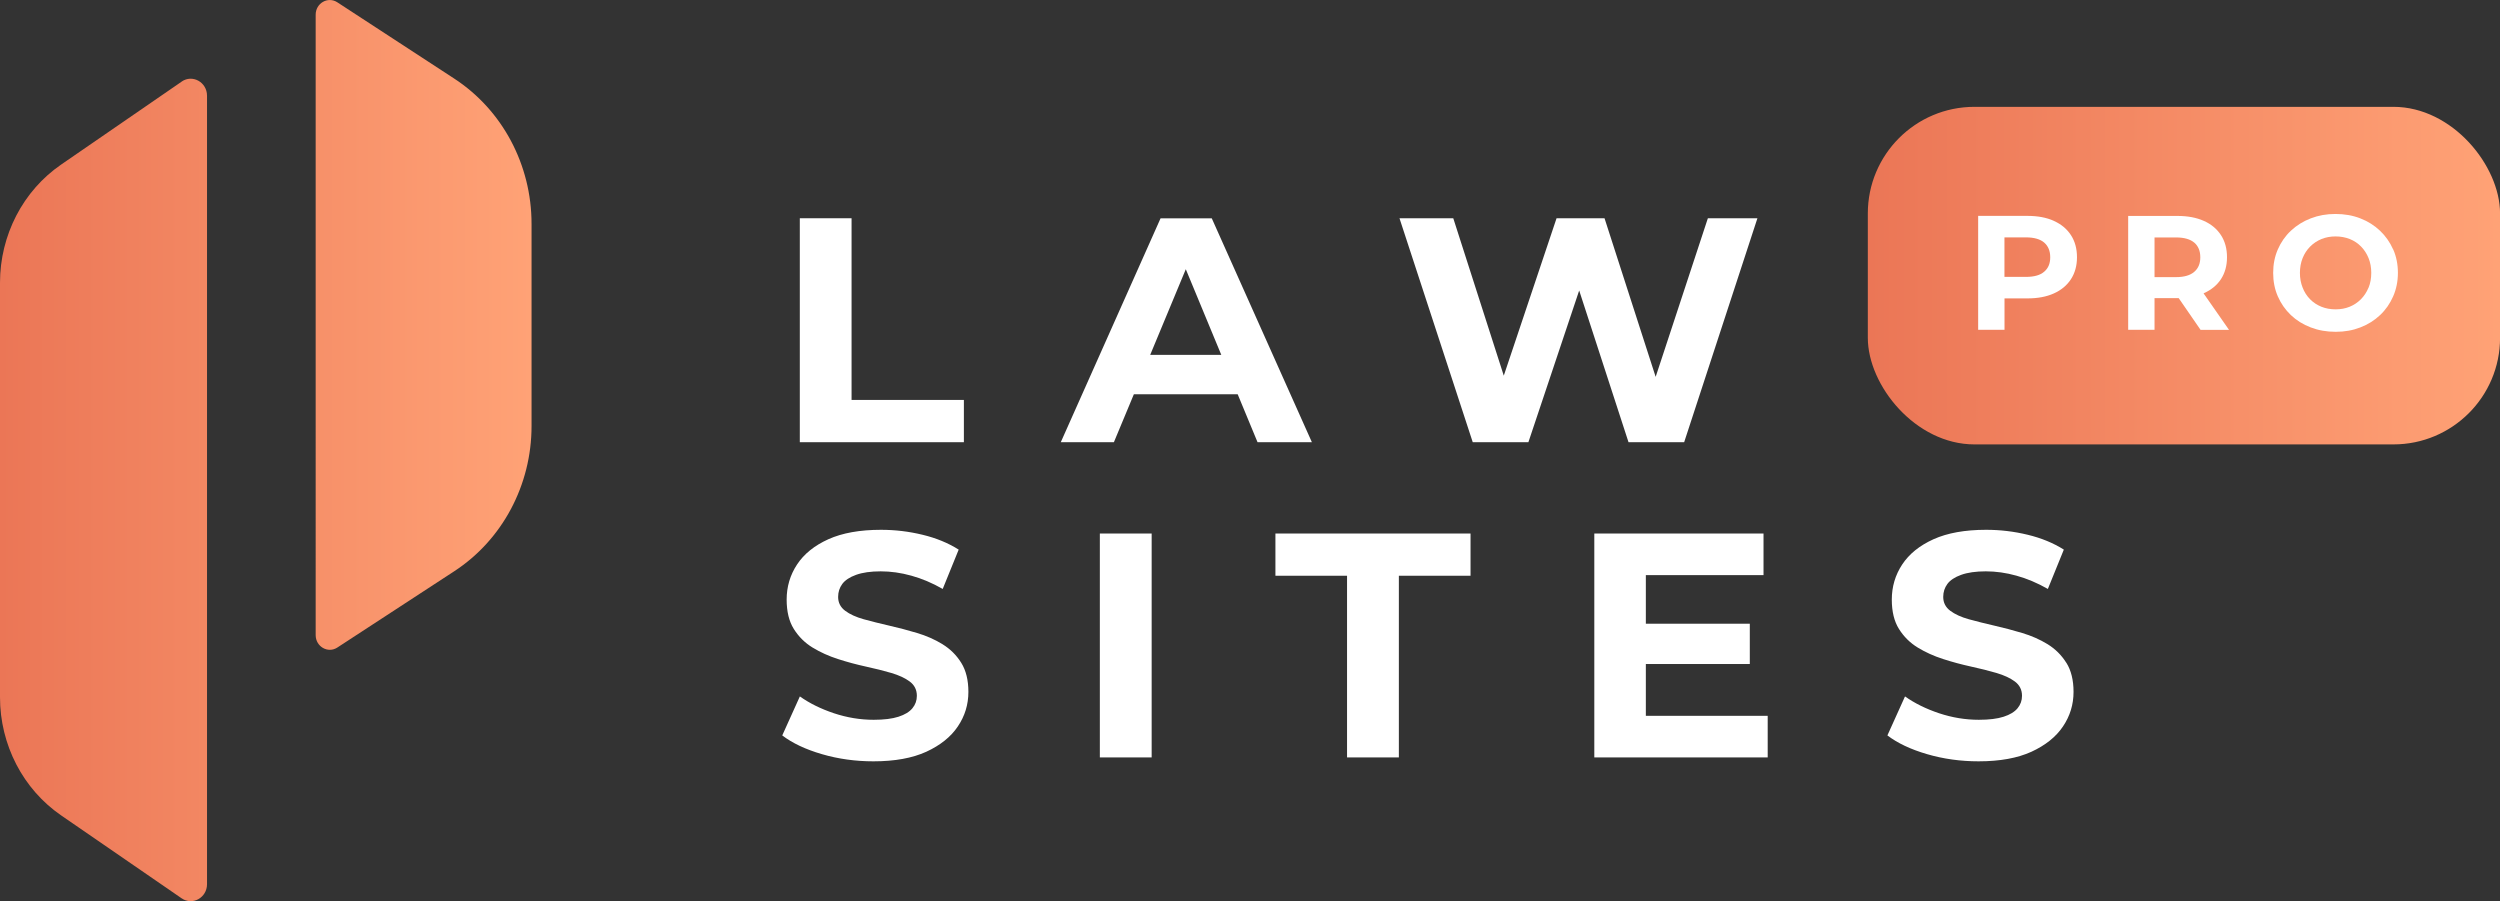 <?xml version="1.0" encoding="UTF-8"?>
<svg id="Layer_2" data-name="Layer 2" xmlns="http://www.w3.org/2000/svg" xmlns:xlink="http://www.w3.org/1999/xlink" viewBox="0 0 442.95 159.68">
  <rect x="0" y="0" width="442.95" height="159.68" fill="#333333" stroke="none"/>
  <defs>
    <style>
      .cls-1 {
        fill: url(#linear-gradient-2);
      }

      .cls-2 {
        fill: url(#linear-gradient);
      }

      .cls-3 {
        fill: #fff;
      }
    </style>
    <linearGradient id="linear-gradient" x1="330.94" y1="48.83" x2="442.95" y2="48.83" gradientUnits="userSpaceOnUse">
      <stop offset="0" stop-color="#eb7656"/>
      <stop offset="1" stop-color="#ffa276"/>
    </linearGradient>
    <linearGradient id="linear-gradient-2" x1="0" y1="79.84" x2="94.18" y2="79.84" xlink:href="#linear-gradient"/>
  </defs>
  <g id="Layer_1-2" data-name="Layer 1">
    <g>
      <g>
        <polygon class="cls-3" points="170.78 70.86 150.88 70.86 150.88 38.67 141.71 38.67 141.71 78.35 170.78 78.35 170.78 70.86"/>
        <path class="cls-3" d="M232.44,78.35l-17.74-39.67h-9.07l-17.68,39.67h9.41l3.54-8.5h18.39l3.52,8.5h9.63ZM203.79,62.88l6.31-15.18,6.29,15.18h-12.6Z"/>
        <polygon class="cls-3" points="288.54 78.35 298.4 78.35 311.38 38.67 302.6 38.67 293.35 66.77 284.29 38.67 275.79 38.67 266.44 66.56 257.49 38.67 247.96 38.67 260.94 78.35 270.8 78.35 279.8 51.47 288.54 78.35"/>
        <path class="cls-3" d="M166.98,114.13c-1.36-.83-2.86-1.49-4.5-1.98-1.64-.49-3.29-.93-4.93-1.3-1.64-.38-3.14-.75-4.51-1.13-1.36-.38-2.46-.88-3.29-1.5-.83-.62-1.25-1.44-1.25-2.46,0-.87.25-1.63.74-2.3.49-.66,1.3-1.2,2.44-1.61,1.13-.41,2.59-.62,4.36-.62s3.59.25,5.44.77c1.85.51,3.7,1.29,5.55,2.35l2.83-6.97c-1.85-1.17-3.99-2.05-6.4-2.63-2.42-.59-4.87-.88-7.37-.88-3.74,0-6.85.56-9.32,1.67-2.47,1.12-4.32,2.61-5.55,4.48-1.23,1.87-1.84,3.94-1.84,6.21,0,2.12.42,3.86,1.27,5.21.85,1.36,1.96,2.46,3.32,3.29,1.36.83,2.86,1.51,4.51,2.04,1.64.53,3.29.97,4.93,1.33,1.64.36,3.14.73,4.5,1.13,1.36.4,2.46.91,3.29,1.53.83.62,1.25,1.47,1.25,2.52,0,.83-.26,1.57-.79,2.21-.53.64-1.35,1.14-2.47,1.5-1.11.36-2.58.54-4.39.54-2.38,0-4.73-.39-7.05-1.16-2.32-.78-4.33-1.77-6.03-2.98l-3.12,6.91c1.78,1.36,4.12,2.47,7.03,3.32,2.91.85,5.95,1.27,9.12,1.27,3.78,0,6.9-.57,9.38-1.7,2.47-1.14,4.34-2.63,5.58-4.48,1.25-1.85,1.87-3.89,1.87-6.12,0-2.08-.42-3.8-1.27-5.16-.85-1.36-1.95-2.45-3.32-3.29Z"/>
        <rect class="cls-3" x="194.87" y="94.53" width="9.18" height="39.67"/>
        <polygon class="cls-3" points="225.98 102.01 238.67 102.01 238.67 134.2 247.85 134.2 247.85 102.01 260.55 102.01 260.55 94.53 225.98 94.53 225.98 102.01"/>
        <polygon class="cls-3" points="291.61 117.65 310.03 117.65 310.03 110.51 291.61 110.51 291.61 101.9 312.46 101.9 312.46 94.53 282.48 94.53 282.48 134.2 313.2 134.2 313.2 126.83 291.61 126.83 291.61 117.65"/>
        <path class="cls-3" d="M366.1,117.42c-.85-1.36-1.96-2.45-3.32-3.29-1.36-.83-2.86-1.49-4.5-1.98-1.64-.49-3.29-.93-4.93-1.3-1.64-.38-3.14-.75-4.51-1.13-1.36-.38-2.46-.88-3.29-1.5-.83-.62-1.25-1.44-1.25-2.46,0-.87.25-1.63.74-2.3.49-.66,1.3-1.2,2.44-1.61,1.13-.41,2.59-.62,4.36-.62s3.59.25,5.44.77c1.85.51,3.7,1.29,5.56,2.35l2.83-6.97c-1.85-1.17-3.99-2.05-6.4-2.63-2.42-.59-4.87-.88-7.37-.88-3.74,0-6.85.56-9.32,1.67-2.47,1.12-4.32,2.61-5.55,4.48-1.23,1.87-1.84,3.94-1.84,6.21,0,2.12.42,3.86,1.27,5.21.85,1.36,1.96,2.46,3.32,3.29,1.36.83,2.86,1.51,4.51,2.04,1.64.53,3.29.97,4.93,1.33,1.64.36,3.14.73,4.5,1.13,1.36.4,2.46.91,3.29,1.53.83.62,1.25,1.47,1.25,2.52,0,.83-.26,1.57-.79,2.21-.53.64-1.35,1.14-2.47,1.5-1.11.36-2.58.54-4.39.54-2.38,0-4.73-.39-7.05-1.16-2.32-.78-4.33-1.77-6.03-2.98l-3.12,6.91c1.78,1.36,4.12,2.47,7.03,3.32,2.91.85,5.95,1.27,9.12,1.27,3.78,0,6.9-.57,9.38-1.7,2.47-1.14,4.34-2.63,5.58-4.48,1.25-1.85,1.87-3.89,1.87-6.12,0-2.08-.42-3.8-1.27-5.16Z"/>
      </g>
      <g>
        <rect class="cls-2" x="330.94" y="18.93" width="112.02" height="59.81" rx="18.89" ry="18.89"/>
        <g>
          <path class="cls-3" d="M363.9,39.13c-1.31-.59-2.87-.88-4.67-.88h-8.74v20.18h4.67v-5.56h4.07c1.81,0,3.36-.29,4.67-.88,1.3-.58,2.32-1.43,3.03-2.52.71-1.1,1.07-2.39,1.07-3.89s-.35-2.82-1.07-3.92-1.72-1.94-3.03-2.52ZM362.19,48.14c-.71.62-1.79.92-3.23.92h-3.81v-7h3.81c1.44,0,2.52.31,3.23.92.71.62,1.07,1.48,1.07,2.6s-.35,1.95-1.07,2.56Z"/>
          <path class="cls-3" d="M390.48,51.95c1.3-.58,2.32-1.41,3.03-2.49.71-1.09,1.07-2.38,1.07-3.88s-.35-2.82-1.07-3.92-1.72-1.94-3.03-2.52c-1.31-.59-2.87-.88-4.67-.88h-8.74v20.18h4.67v-5.62h4.07c.07,0,.14,0,.21,0l3.88,5.63h5.04l-4.51-6.47s.03,0,.04-.02ZM388.78,42.98c.71.62,1.07,1.48,1.07,2.6s-.35,1.96-1.07,2.58c-.71.62-1.79.94-3.23.94h-3.81v-7.03h3.81c1.44,0,2.52.31,3.23.92Z"/>
          <path class="cls-3" d="M424.01,44.18c-.56-1.26-1.33-2.36-2.32-3.3-.99-.94-2.15-1.67-3.49-2.19-1.33-.52-2.8-.78-4.4-.78s-3.04.26-4.38.78c-1.35.52-2.52,1.25-3.52,2.19-1,.94-1.77,2.05-2.32,3.32-.55,1.27-.82,2.65-.82,4.15s.27,2.89.82,4.15c.55,1.27,1.32,2.37,2.31,3.32.99.94,2.16,1.67,3.52,2.19,1.35.52,2.83.78,4.43.78s3.03-.26,4.37-.78c1.34-.52,2.5-1.24,3.49-2.18.99-.93,1.76-2.04,2.32-3.32.56-1.28.84-2.67.84-4.17s-.28-2.91-.84-4.17ZM419.65,50.97c-.32.79-.77,1.47-1.34,2.05-.58.58-1.24,1.02-2,1.33-.76.31-1.59.46-2.49.46s-1.74-.15-2.51-.46c-.77-.31-1.44-.75-2.01-1.33s-1.01-1.26-1.32-2.06c-.32-.8-.48-1.67-.48-2.61s.16-1.83.48-2.62.76-1.47,1.34-2.05,1.25-1.02,2.01-1.33c.76-.31,1.59-.46,2.49-.46s1.74.16,2.51.46c.77.31,1.44.75,2,1.33.57.58,1.01,1.26,1.33,2.05.32.79.48,1.66.48,2.62s-.16,1.84-.48,2.63Z"/>
        </g>
      </g>
      <path class="cls-1" d="M94.18,39.64v35.85c0,10.45-5.17,20.16-13.69,25.72l-20.72,13.52c-1.67,1.09-3.84-.16-3.84-2.2V2.61c0-2.05,2.17-3.29,3.84-2.2l20.72,13.52c8.52,5.56,13.69,15.27,13.69,25.72ZM32.19,14.46l-21.36,14.7C4.07,33.81,0,41.67,0,50.1v73.43c0,8.43,4.07,16.29,10.83,20.94l21.36,14.7c1.92,1.32,4.49-.11,4.49-2.51V16.96c0-2.4-2.57-3.83-4.49-2.51Z"/>
    </g>
  </g>
</svg>